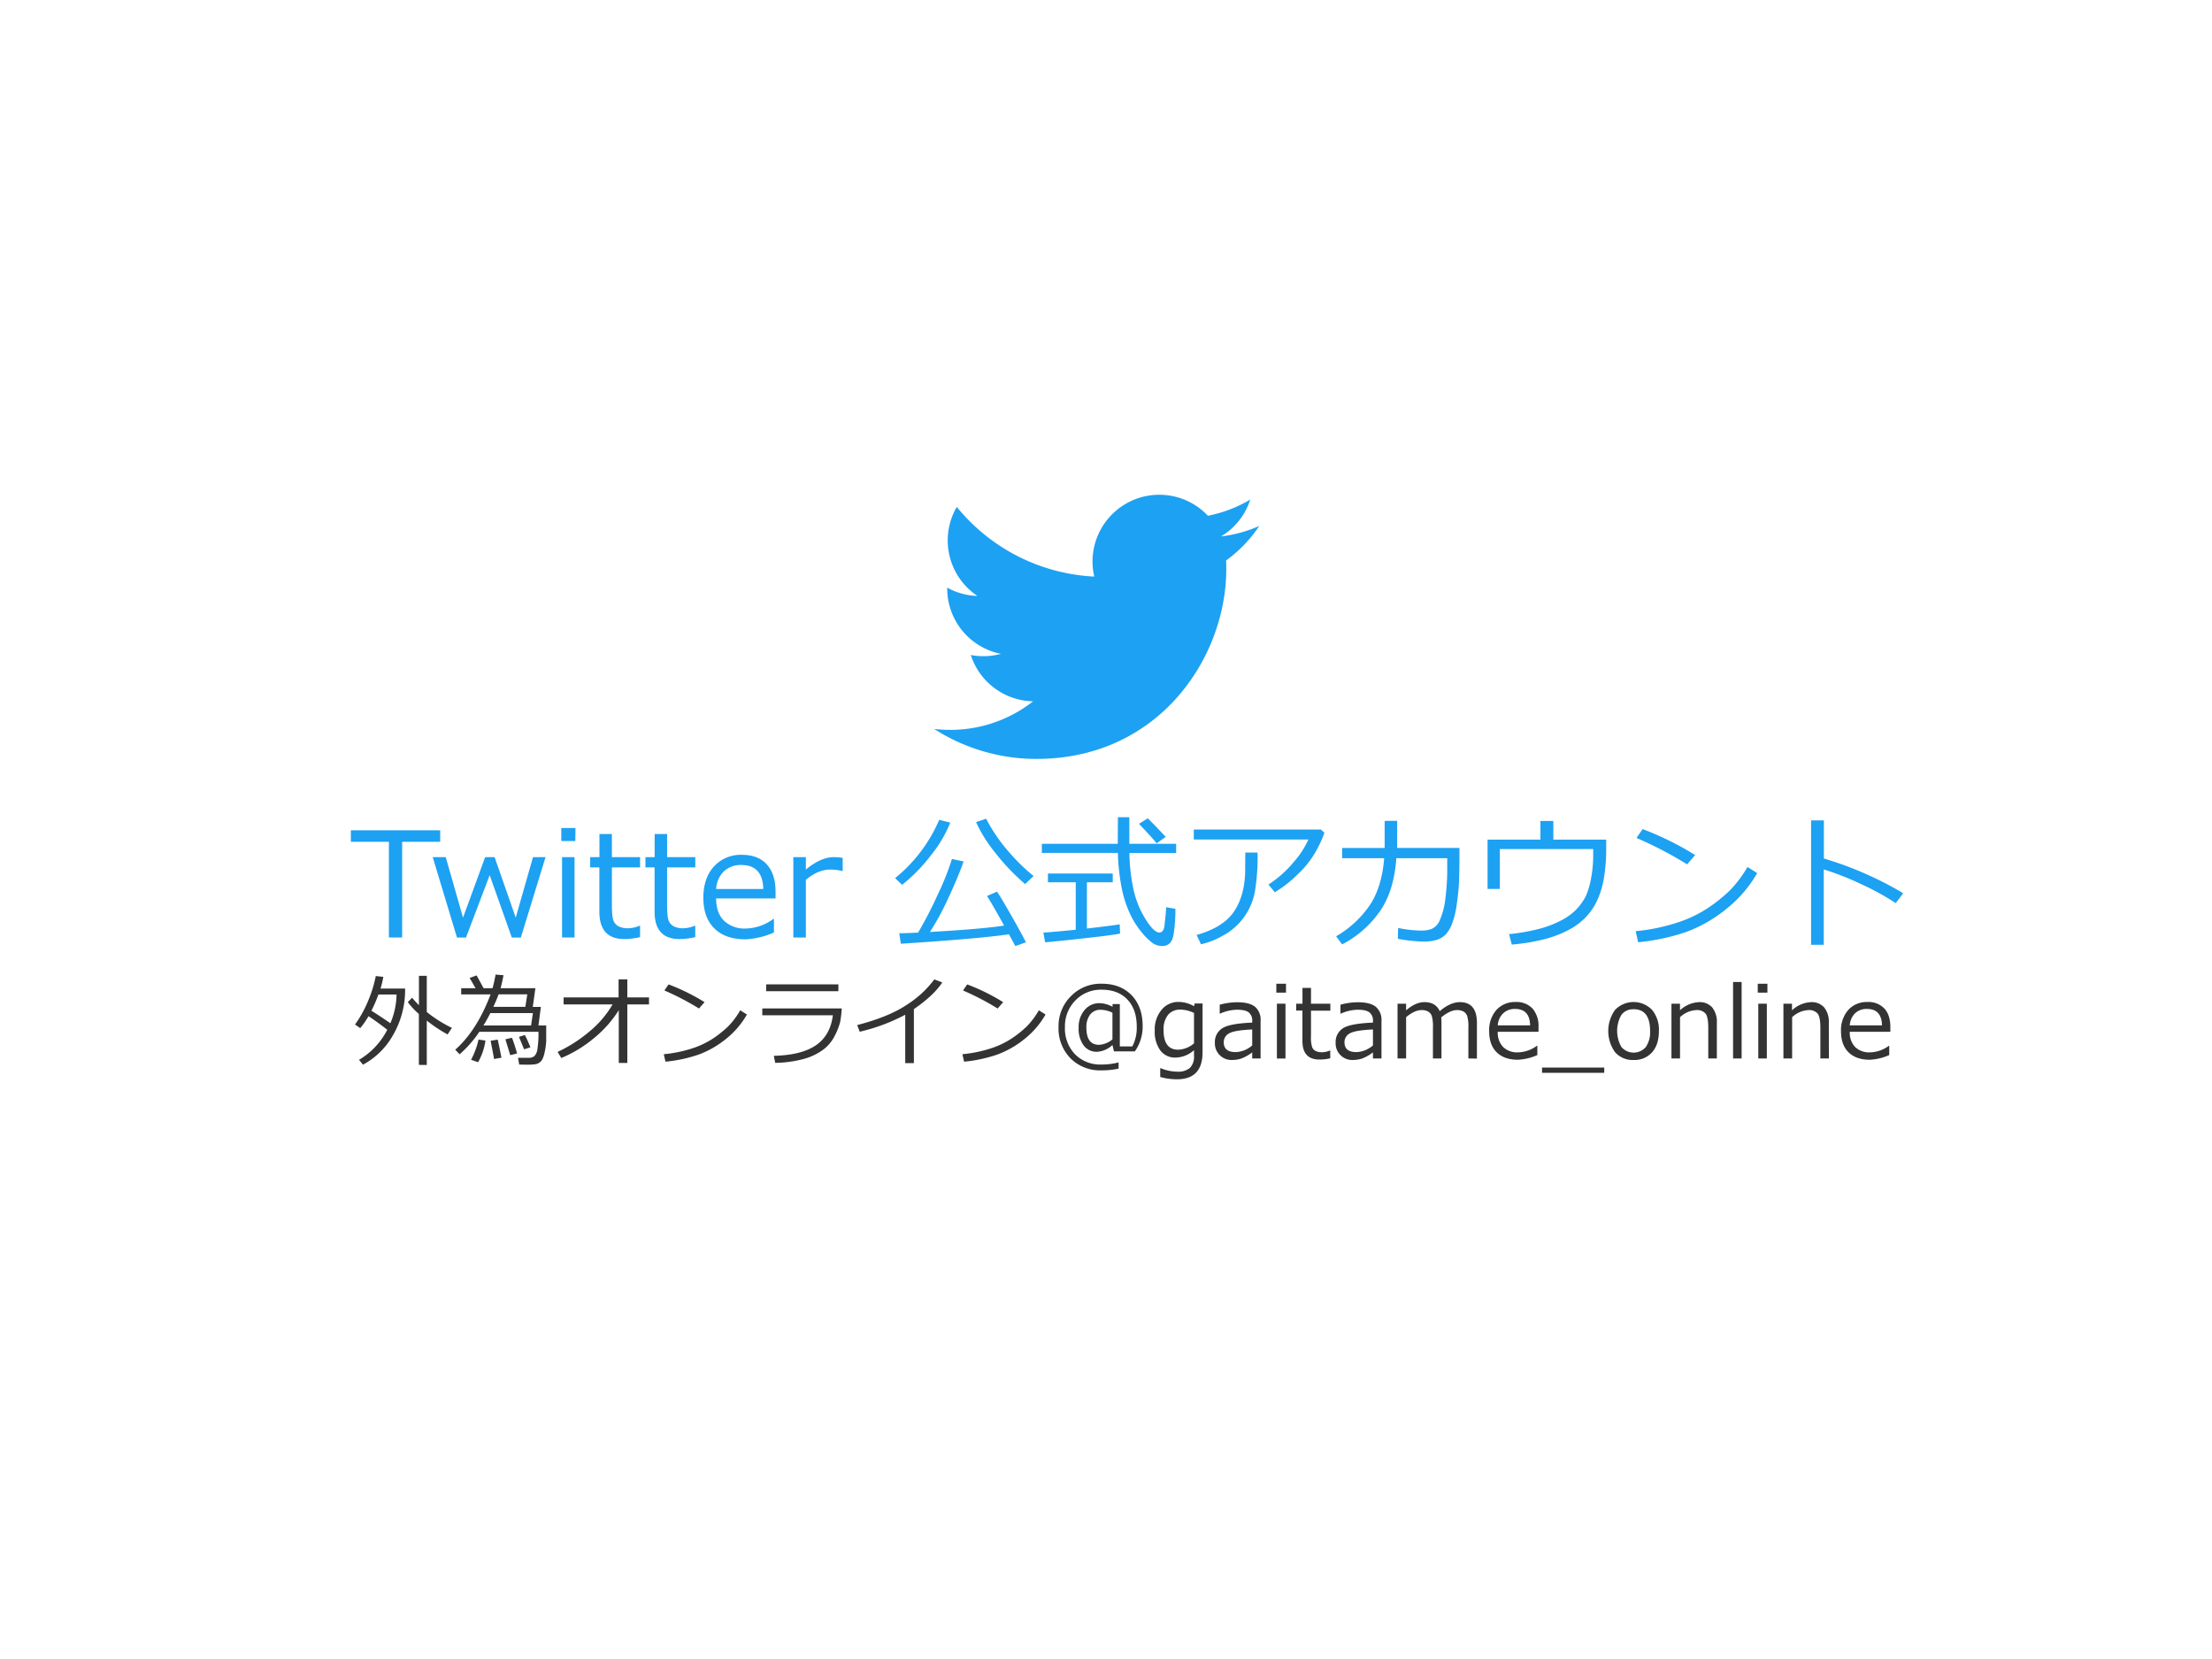<svg xmlns="http://www.w3.org/2000/svg" viewBox="0 0 800 600"><defs><style>.cls-1{fill:#fff;}.cls-2{fill:#1da1f2;}.cls-3{fill:#333;}</style></defs><g id="レイヤー_3" data-name="レイヤー 3"><rect class="cls-1" width="800" height="600"/></g><g id="Logo_FIXED" data-name="Logo — FIXED"><path class="cls-2" d="M140.65,339.05v-34.6H126.89v-4.16H159.2v4.16H145.44v34.6Z"/><path class="cls-2" d="M197.3,310l-8.93,29.07H185.1l-8-22.56-8.56,22.56h-3.27L156.5,310h4.71l6.25,21.87,8-21.87h3.42l7.64,21.87L192.77,310Z"/><path class="cls-2" d="M208.08,304.17H203v-4.71h5.12Zm-.29,34.88h-4.52V310h4.52Z"/><path class="cls-2" d="M225.77,339.62q-9,0-9-9.91v-16h-3.32V310h3.35v-8.36h4.5V310h10.19v3.71H221.3v13.45q0,4.58.63,5.93a4,4,0,0,0,1.92,2,7.45,7.45,0,0,0,3.29.63,11.41,11.41,0,0,0,4.19-.92h.16v4.11A24.19,24.19,0,0,1,225.77,339.62Z"/><path class="cls-2" d="M245.74,339.62q-9,0-9-9.91v-16h-3.31V310h3.34v-8.36h4.5V310h10.19v3.71H241.26v13.45q0,4.58.63,5.93a4,4,0,0,0,1.92,2,7.48,7.48,0,0,0,3.29.63,11.37,11.37,0,0,0,4.19-.92h.16v4.11A24.11,24.11,0,0,1,245.74,339.62Z"/><path class="cls-2" d="M269.63,339.72q-7.25,0-11.25-3.92t-4-11.1q0-7.12,3.83-11.33a13.09,13.09,0,0,1,10.16-4.21q5.78,0,8.94,3.45t3.18,9.82v2.5H259q0,5.25,2.84,8.06a10.69,10.69,0,0,0,7.86,2.82,17.39,17.39,0,0,0,10-3.47h.21v4.91A29,29,0,0,1,269.63,339.72ZM259,321.51h17.06q-.21-8.67-7.95-8.67a8.78,8.78,0,0,0-6.33,2.31A9.68,9.68,0,0,0,259,321.51Z"/><path class="cls-2" d="M286.92,339.05V310h4.53v4.48Q296.9,310,301.51,310a21.17,21.17,0,0,1,3.26.26V315h-.18a18.49,18.49,0,0,0-4.32-.51q-4.36,0-8.82,3.7v20.89Z"/><path class="cls-2" d="M326.25,320l-2.52-2.42a55.08,55.08,0,0,0,15.95-21.07l4,1a46,46,0,0,1-7,11.82A59.12,59.12,0,0,1,326.25,320Zm-.43,21.33-.59-3.81c1.88,0,4.15-.11,6.81-.23a142.12,142.12,0,0,0,7-13.52,98.23,98.23,0,0,0,5.25-13.11l4.2.9q-1.68,4.92-5.28,12.72a97.34,97.34,0,0,1-6.89,12.78q19.4-1.11,26.83-2.32-4.5-8.1-6.18-10.7l3.61-1.57q1.51,2.21,5.17,8.63t5.3,9.71l-3.86,1.34c-.29-.62-1.06-2-2.29-4.25Q354.24,339.47,325.82,341.32Zm44.94-21.59a77.9,77.9,0,0,1-10.67-11.15A52.1,52.1,0,0,1,353,297.33l3.65-1.24a59.69,59.69,0,0,0,8.47,12.3,68.23,68.23,0,0,0,8.69,8.44Z"/><path class="cls-2" d="M376.8,308.47v-3.3h27.45l.05-9.62h4.14v9.62h16.93v3.3h-16.9a66.1,66.1,0,0,0,1.43,13,33.75,33.75,0,0,0,4.36,10.88q3.06,4.9,5,4.91c1.1,0,1.73-.9,1.91-2.71l.36-3.16c.1-1.13.18-2.23.23-3.29l3.34.59a56.7,56.7,0,0,1-.69,9.44q-.71,4-4,4a6.22,6.22,0,0,1-3.48-1,22,22,0,0,1-4-3.92,30.85,30.85,0,0,1-4.51-7.3,41.8,41.8,0,0,1-3-10.17,76.14,76.14,0,0,1-1.13-11.29ZM378,340.8l-.65-3.5q4.17-.29,11.71-1.05V319.09H379v-3.16h23.44v3.16h-9.34v16.72q8.82-1,11.86-1.52l.13,3.35q-2.29.51-12,1.6T378,340.8ZM418.32,305q-.69-1-6.38-7.05l3.17-2q2.2,2.17,6.5,6.71Z"/><path class="cls-2" d="M479,301.19a40.82,40.82,0,0,1-2.74,6.08,34.62,34.62,0,0,1-7,9,41.94,41.94,0,0,1-8.21,6.42l-2.31-2.78a40,40,0,0,0,9.22-8.23,32.14,32.14,0,0,0,5.24-8.06H431.75V300h45.94Zm-24.19,7.15a75.88,75.88,0,0,1-1,14.35,23,23,0,0,1-4.07,9.25,22.6,22.6,0,0,1-7.7,6.57,27.68,27.68,0,0,1-7.69,3l-1.57-3.37q9.56-2.7,13.43-8.35t4.12-14.34l.05-7.12Z"/><path class="cls-2" d="M505.3,296.86v9.8h22.53v2c0,6-.09,10-.26,12.12s-.43,4.36-.78,6.73a30.79,30.79,0,0,1-1.47,6.11,12.69,12.69,0,0,1-2.16,4,7.78,7.78,0,0,1-3.15,2.16,15.33,15.33,0,0,1-5.3.74,53.45,53.45,0,0,1-9.16-1l.11-3.91a43,43,0,0,0,8.56.95,10.69,10.69,0,0,0,3.54-.59,5.76,5.76,0,0,0,2.94-3.14,25.92,25.92,0,0,0,2-7.52,84.05,84.05,0,0,0,.71-11.64l0-3.3H505q-.8,11.87-6,19.3a38,38,0,0,1-13.6,11.88l-2.17-2.93a37.45,37.45,0,0,0,12.25-11.36q4.32-6.57,5.12-16.89h-15.2v-3.68h15.38v-9.8Z"/><path class="cls-2" d="M580.9,306.23a64.88,64.88,0,0,1-.85,11.53,31.66,31.66,0,0,1-2.46,8,22.87,22.87,0,0,1-4.1,6,24.67,24.67,0,0,1-6.34,4.65,40,40,0,0,1-8.95,3.35,72.93,72.93,0,0,1-11.44,1.86l-1-3.78A71.1,71.1,0,0,0,556.38,336a37.26,37.26,0,0,0,8-3,21.16,21.16,0,0,0,5.42-3.79,20.58,20.58,0,0,0,3.68-5,27.35,27.35,0,0,0,1.9-6.27,45.67,45.67,0,0,0,.82-9.07l0-1.8H542.44v14.43H538V303.65h19.11v-6.73h4.68v6.73H580.9Z"/><path class="cls-2" d="M635.51,315.77a45.38,45.38,0,0,1-11.21,13A50.7,50.7,0,0,1,610,337a75.74,75.74,0,0,1-17.54,3.77l-.9-4a69.25,69.25,0,0,0,15-3.08,45.64,45.64,0,0,0,11.25-5.37,57.51,57.51,0,0,0,7.78-6.25,42.41,42.41,0,0,0,6.41-8.53Zm-22.43-6.53-2.91,3.37a136.66,136.66,0,0,0-18.31-9.55l2.21-3.21A109.17,109.17,0,0,1,613.08,309.24Z"/><path class="cls-2" d="M688.33,323.05l-2.71,3.58a93.9,93.9,0,0,0-12.78-7,102.09,102.09,0,0,0-13.25-5.19V341.7H655v-45h4.63v13.79A126.73,126.73,0,0,1,688.33,323.05Z"/><path class="cls-3" d="M131.29,385.05l-1.46-1.74a26.7,26.7,0,0,0,10.23-10.88c-2.55-2-4.82-3.63-6.78-4.91a29.12,29.12,0,0,1-3,4.31l-1.88-1.3a42.11,42.11,0,0,0,4.92-9,46.69,46.69,0,0,0,2.59-8.53l2.71.3a28.47,28.47,0,0,1-1,4.22h8.89A32.47,32.47,0,0,1,142,374.61,27.15,27.15,0,0,1,131.29,385.05Zm9.9-15a27.59,27.59,0,0,0,2.23-10.37h-6.56a52.91,52.91,0,0,1-2.53,5.87C136.42,366.85,138.7,368.35,141.19,370.07Zm10.3,15.08V366.71a26,26,0,0,1-4-4.29l1.57-1.58a28.71,28.71,0,0,0,2.46,2.69V352.91h2.83V366a46.65,46.65,0,0,0,9.1,5.75l-1.58,2.36a51.06,51.06,0,0,1-7.52-5v16.06Z"/><path class="cls-3" d="M187.77,385l-.41-2.42h3.85a3.25,3.25,0,0,0,2-.58,4.32,4.32,0,0,0,1.17-2.78,32.27,32.27,0,0,0,.37-5.29v-.76H173.35a40.39,40.39,0,0,1-7.13,8.12l-1.58-1.65q7.8-6.87,12.79-20H166.8V357.4H172l-2.15-3.71,2.53-.92,2.52,4.63h3.23q.5-1.68,1.11-4.93l2.86.23c-.38,2-.74,3.57-1.07,4.7h12.6l-.94,6.75h2.93l-.88,6.73h2.8c0,3.33,0,5.22,0,5.68a24.66,24.66,0,0,1-.59,4.14,9.52,9.52,0,0,1-.84,2.48,3.55,3.55,0,0,1-1,1.11,3.9,3.9,0,0,1-1.37.59,21.92,21.92,0,0,1-3.53.17C188.67,385.05,187.86,385,187.77,385Zm-14.87-.84-2.53-.88a28.9,28.9,0,0,0,2.7-7.31l2.5.37A21.9,21.9,0,0,1,172.9,384.17Zm1.95-13.29h17.23l.65-4.48H177.34C176.54,368,175.7,369.48,174.85,370.88ZM178.66,383c0-.36-.45-2.56-1.21-6.6L180,376q.63,2.7,1.35,6.54Zm1.67-23.39c-.52,1.42-1.16,2.92-1.9,4.52H190l.7-4.52Zm4.2,22q-.12-.44-1.75-5.73l2.39-.56A57.5,57.5,0,0,1,187,381Zm5-2.11q-.24-.64-1.83-4.5l2.13-.67a45.53,45.53,0,0,1,2,4.45Z"/><path class="cls-3" d="M223.79,365.34a41.52,41.52,0,0,1-9,10.14A45.55,45.55,0,0,1,203,382.64l-1.34-2.2a51.3,51.3,0,0,0,11.66-7.5,36.26,36.26,0,0,0,8.22-9.67H203.83v-2.55h19.89V354.2h3.16v6.52h7.84v2.55h-7.84v21.16h-3.09Z"/><path class="cls-3" d="M270.14,366.91a31.06,31.06,0,0,1-7.66,8.9,34.78,34.78,0,0,1-9.8,5.59,51.93,51.93,0,0,1-12,2.57l-.62-2.7a47.88,47.88,0,0,0,10.27-2.1,31.44,31.44,0,0,0,7.69-3.68,39.59,39.59,0,0,0,5.32-4.27,28.53,28.53,0,0,0,4.37-5.83Zm-15.33-4.47-2,2.3a95.56,95.56,0,0,0-12.52-6.52l1.51-2.2A75.26,75.26,0,0,1,254.81,362.44Z"/><path class="cls-3" d="M304.42,364.71a36.63,36.63,0,0,1-.56,4.9,23.61,23.61,0,0,1-1.89,4.86,14.35,14.35,0,0,1-4.39,5.26,21.48,21.48,0,0,1-7.14,3.32,42.39,42.39,0,0,1-10.07,1.35l-.51-2.55q10-.24,15.22-3.81t6.14-10.85H275.7v-2.48Zm-1.21-6.22H277.1V356h26.11Z"/><path class="cls-3" d="M330.52,384.5h-3.13V367a67.83,67.83,0,0,1-16.45,6.14l-.93-2.41q11.4-2.94,18-7.37a37.3,37.3,0,0,0,9.9-9.15l2.88,1.12q-3.21,4.79-10.27,9.63Z"/><path class="cls-3" d="M378.14,366.91a31.06,31.06,0,0,1-7.66,8.9,34.78,34.78,0,0,1-9.8,5.59,51.81,51.81,0,0,1-12,2.57l-.62-2.7a47.75,47.75,0,0,0,10.27-2.1,31.26,31.26,0,0,0,7.69-3.68,39,39,0,0,0,5.32-4.27,28.53,28.53,0,0,0,4.37-5.83Zm-15.33-4.47-2,2.3a95.56,95.56,0,0,0-12.52-6.52l1.51-2.2A74.55,74.55,0,0,1,362.81,362.44Z"/><path class="cls-3" d="M410.43,380.25h-7.55l-.55-2.31a8.79,8.79,0,0,1-5.59,2.45,5.8,5.8,0,0,1-4.83-2.3,10.12,10.12,0,0,1-1.8-6.37,9.43,9.43,0,0,1,2.16-6.44,6.8,6.8,0,0,1,5.35-2.47,10.21,10.21,0,0,1,4.75,1.32v-1H405v15.32h4.52a14.45,14.45,0,0,0,1.6-7.18q0-6.19-3.37-9.76t-9.31-3.57a12.71,12.71,0,0,0-9.51,3.88,13.27,13.27,0,0,0-3.78,9.66,13.44,13.44,0,0,0,3.64,9.8A12.74,12.74,0,0,0,398.3,385a24.07,24.07,0,0,0,6.26-.77v2.25a28.42,28.42,0,0,1-6.27.63,15,15,0,0,1-11.14-4.37,15.38,15.38,0,0,1-4.31-11.31,15.2,15.2,0,0,1,4.47-11.15,15,15,0,0,1,11.06-4.51c4.59,0,8.21,1.39,10.89,4.17s4,6.52,4,11.21A15.52,15.52,0,0,1,410.43,380.25Zm-8.1-4.34v-9.65a10,10,0,0,0-4.2-1.06,4.67,4.67,0,0,0-3.84,1.69,7.36,7.36,0,0,0-1.38,4.78c0,4.14,1.52,6.2,4.55,6.2A8.24,8.24,0,0,0,402.33,375.91Z"/><path class="cls-3" d="M434.92,380.56q0,9.78-9.26,9.78a22.75,22.75,0,0,1-6.05-.83v-3.2h.14a15.79,15.79,0,0,0,6.08,1.27,6.51,6.51,0,0,0,4.52-1.36,5.78,5.78,0,0,0,1.48-4.41v-2a10.28,10.28,0,0,1-6.67,2.68,6.58,6.58,0,0,1-5.53-2.61,11.5,11.5,0,0,1-2-7.2,11.07,11.07,0,0,1,2.47-7.47,7.79,7.79,0,0,1,6.13-2.85,11.17,11.17,0,0,1,5.61,1.56l.22-1h2.87Zm-3.09-3.21v-11a11.7,11.7,0,0,0-4.89-1.21,5.59,5.59,0,0,0-4.51,1.91,8.34,8.34,0,0,0-1.61,5.49q0,7.09,5.28,7.1A9.39,9.39,0,0,0,431.83,377.35Z"/><path class="cls-3" d="M452.88,382.81V380.6a15.44,15.44,0,0,1-4.07,2.28,11.29,11.29,0,0,1-3.26.48,6,6,0,0,1-6.17-6.22,5.86,5.86,0,0,1,2.62-5.22q2.61-1.74,10.88-2.08v-.6a3.69,3.69,0,0,0-1.23-3.06c-.82-.67-2.26-1-4.32-1a15.72,15.72,0,0,0-6.06,1.41h-.14v-3.22a23.89,23.89,0,0,1,6.32-.89c2.94,0,5.1.54,6.46,1.64a6.15,6.15,0,0,1,2,5.11v13.58Zm0-4.72v-5.77q-6.56.3-8.42,1.45a3.57,3.57,0,0,0-1.88,3.17c0,2.38,1.45,3.57,4.33,3.57A9.64,9.64,0,0,0,452.88,378.09Z"/><path class="cls-3" d="M465.1,359h-3.5v-3.22h3.5Zm-.19,23.83h-3.1V363h3.1Z"/><path class="cls-3" d="M477.2,383.2q-6.17,0-6.16-6.77V365.48h-2.26V363h2.28v-5.71h3.08V363h7v2.53h-7v9.2a11.73,11.73,0,0,0,.43,4.05,2.73,2.73,0,0,0,1.31,1.35,5,5,0,0,0,2.25.43,7.73,7.73,0,0,0,2.86-.63h.11v2.81A16.59,16.59,0,0,1,477.2,383.2Z"/><path class="cls-3" d="M496.55,382.81V380.6a15.31,15.31,0,0,1-4.08,2.28,11.27,11.27,0,0,1-3.25.48,6,6,0,0,1-6.17-6.22,5.88,5.88,0,0,1,2.61-5.22q2.61-1.74,10.89-2.08v-.6a3.69,3.69,0,0,0-1.23-3.06c-.82-.67-2.26-1-4.33-1a15.8,15.8,0,0,0-6.06,1.41h-.14v-3.22a23.91,23.91,0,0,1,6.33-.89c2.94,0,5.09.54,6.46,1.64a6.18,6.18,0,0,1,2.05,5.11v13.58Zm0-4.72v-5.77q-6.56.3-8.43,1.45a3.56,3.56,0,0,0-1.87,3.17q0,3.57,4.32,3.57A9.68,9.68,0,0,0,496.55,378.09Z"/><path class="cls-3" d="M531.06,382.81V371.69a13.22,13.22,0,0,0-.45-4.3,3.07,3.07,0,0,0-1.37-1.58,4.81,4.81,0,0,0-2.33-.5q-2.42,0-5.68,2.65a21.42,21.42,0,0,1,.1,2.34v12.51h-3.09V371.69a13.21,13.21,0,0,0-.45-4.35,3.06,3.06,0,0,0-1.35-1.54,4.78,4.78,0,0,0-2.3-.49q-2.5,0-5.6,2.56v14.94h-3.1V363h3.1v2.39q3.52-3,6.68-2.95,4,0,5.48,3.25c2.56-2.17,5-3.25,7.28-3.25q6.16,0,6.17,7.49v12.93Z"/><path class="cls-3" d="M549,383.27c-3.3,0-5.87-.89-7.69-2.68s-2.73-4.32-2.73-7.58a11.06,11.06,0,0,1,2.62-7.75,9,9,0,0,1,6.94-2.87,7.9,7.9,0,0,1,6.11,2.35,9.59,9.59,0,0,1,2.17,6.72v1.7H541.69a7.43,7.43,0,0,0,1.94,5.51A7.29,7.29,0,0,0,549,380.6a11.87,11.87,0,0,0,6.82-2.37H556v3.35A19.75,19.75,0,0,1,549,383.27Zm-7.26-12.44h11.65q-.14-5.93-5.43-5.93a6,6,0,0,0-4.32,1.58A6.6,6.6,0,0,0,541.69,370.83Z"/><path class="cls-3" d="M580.2,388H557.7v-1.9h22.5Z"/><path class="cls-3" d="M590.82,383.36a8.49,8.49,0,0,1-6.7-2.8,13.14,13.14,0,0,1,0-15.34,9.32,9.32,0,0,1,13.36,0,11.26,11.26,0,0,1,2.48,7.7q0,4.89-2.47,7.67A8.49,8.49,0,0,1,590.82,383.36Zm0-18.34a5.22,5.22,0,0,0-4.41,2,11.72,11.72,0,0,0,0,11.65,5.82,5.82,0,0,0,8.82,0,9.4,9.4,0,0,0,1.55-5.8Q596.78,365,590.82,365Z"/><path class="cls-3" d="M620.92,382.81h-3.1V371.69q0-3.87-1-5.13a4.11,4.11,0,0,0-3.36-1.25,9.38,9.38,0,0,0-5.85,2.56v14.94H604.5V363h3.09v2.39a10.79,10.79,0,0,1,6.91-2.95,6,6,0,0,1,4.75,1.92,8.29,8.29,0,0,1,1.67,5.57Z"/><path class="cls-3" d="M629.88,382.81h-3.09V355.15h3.09Z"/><path class="cls-3" d="M639.21,359h-3.49v-3.22h3.49ZM639,382.81h-3.09V363H639Z"/><path class="cls-3" d="M661.45,382.81h-3.09V371.69q0-3.87-1-5.13a4.11,4.11,0,0,0-3.36-1.25,9.38,9.38,0,0,0-5.85,2.56v14.94H645V363h3.1v2.39a10.77,10.77,0,0,1,6.9-2.95,6,6,0,0,1,4.75,1.92,8.29,8.29,0,0,1,1.67,5.57Z"/><path class="cls-3" d="M676.25,383.27c-3.3,0-5.87-.89-7.69-2.68s-2.73-4.32-2.73-7.58a11.06,11.06,0,0,1,2.62-7.75,9,9,0,0,1,6.94-2.87,7.9,7.9,0,0,1,6.11,2.35q2.18,2.36,2.17,6.72v1.7H669a7.43,7.43,0,0,0,1.94,5.51,7.29,7.29,0,0,0,5.37,1.93,11.87,11.87,0,0,0,6.82-2.37h.14v3.35A19.75,19.75,0,0,1,676.25,383.27ZM669,370.83h11.66q-.15-5.93-5.44-5.93a6,6,0,0,0-4.32,1.58A6.65,6.65,0,0,0,669,370.83Z"/><path class="cls-2" d="M374.86,274.47c44.38,0,68.64-36.76,68.64-68.64,0-1,0-2.08-.07-3.12a49,49,0,0,0,12-12.49,48.15,48.15,0,0,1-13.86,3.8,24.18,24.18,0,0,0,10.61-13.34,48.31,48.31,0,0,1-15.32,5.85,24.15,24.15,0,0,0-41.11,22,68.46,68.46,0,0,1-49.72-25.2,24.13,24.13,0,0,0,7.46,32.2,24,24,0,0,1-10.92-3c0,.1,0,.2,0,.3A24.13,24.13,0,0,0,362,236.47a23.87,23.87,0,0,1-6.36.85,24.19,24.19,0,0,1-4.54-.43,24.15,24.15,0,0,0,22.54,16.75,48.42,48.42,0,0,1-30,10.33,49.78,49.78,0,0,1-5.76-.33,68.33,68.33,0,0,0,37,10.83"/></g></svg>